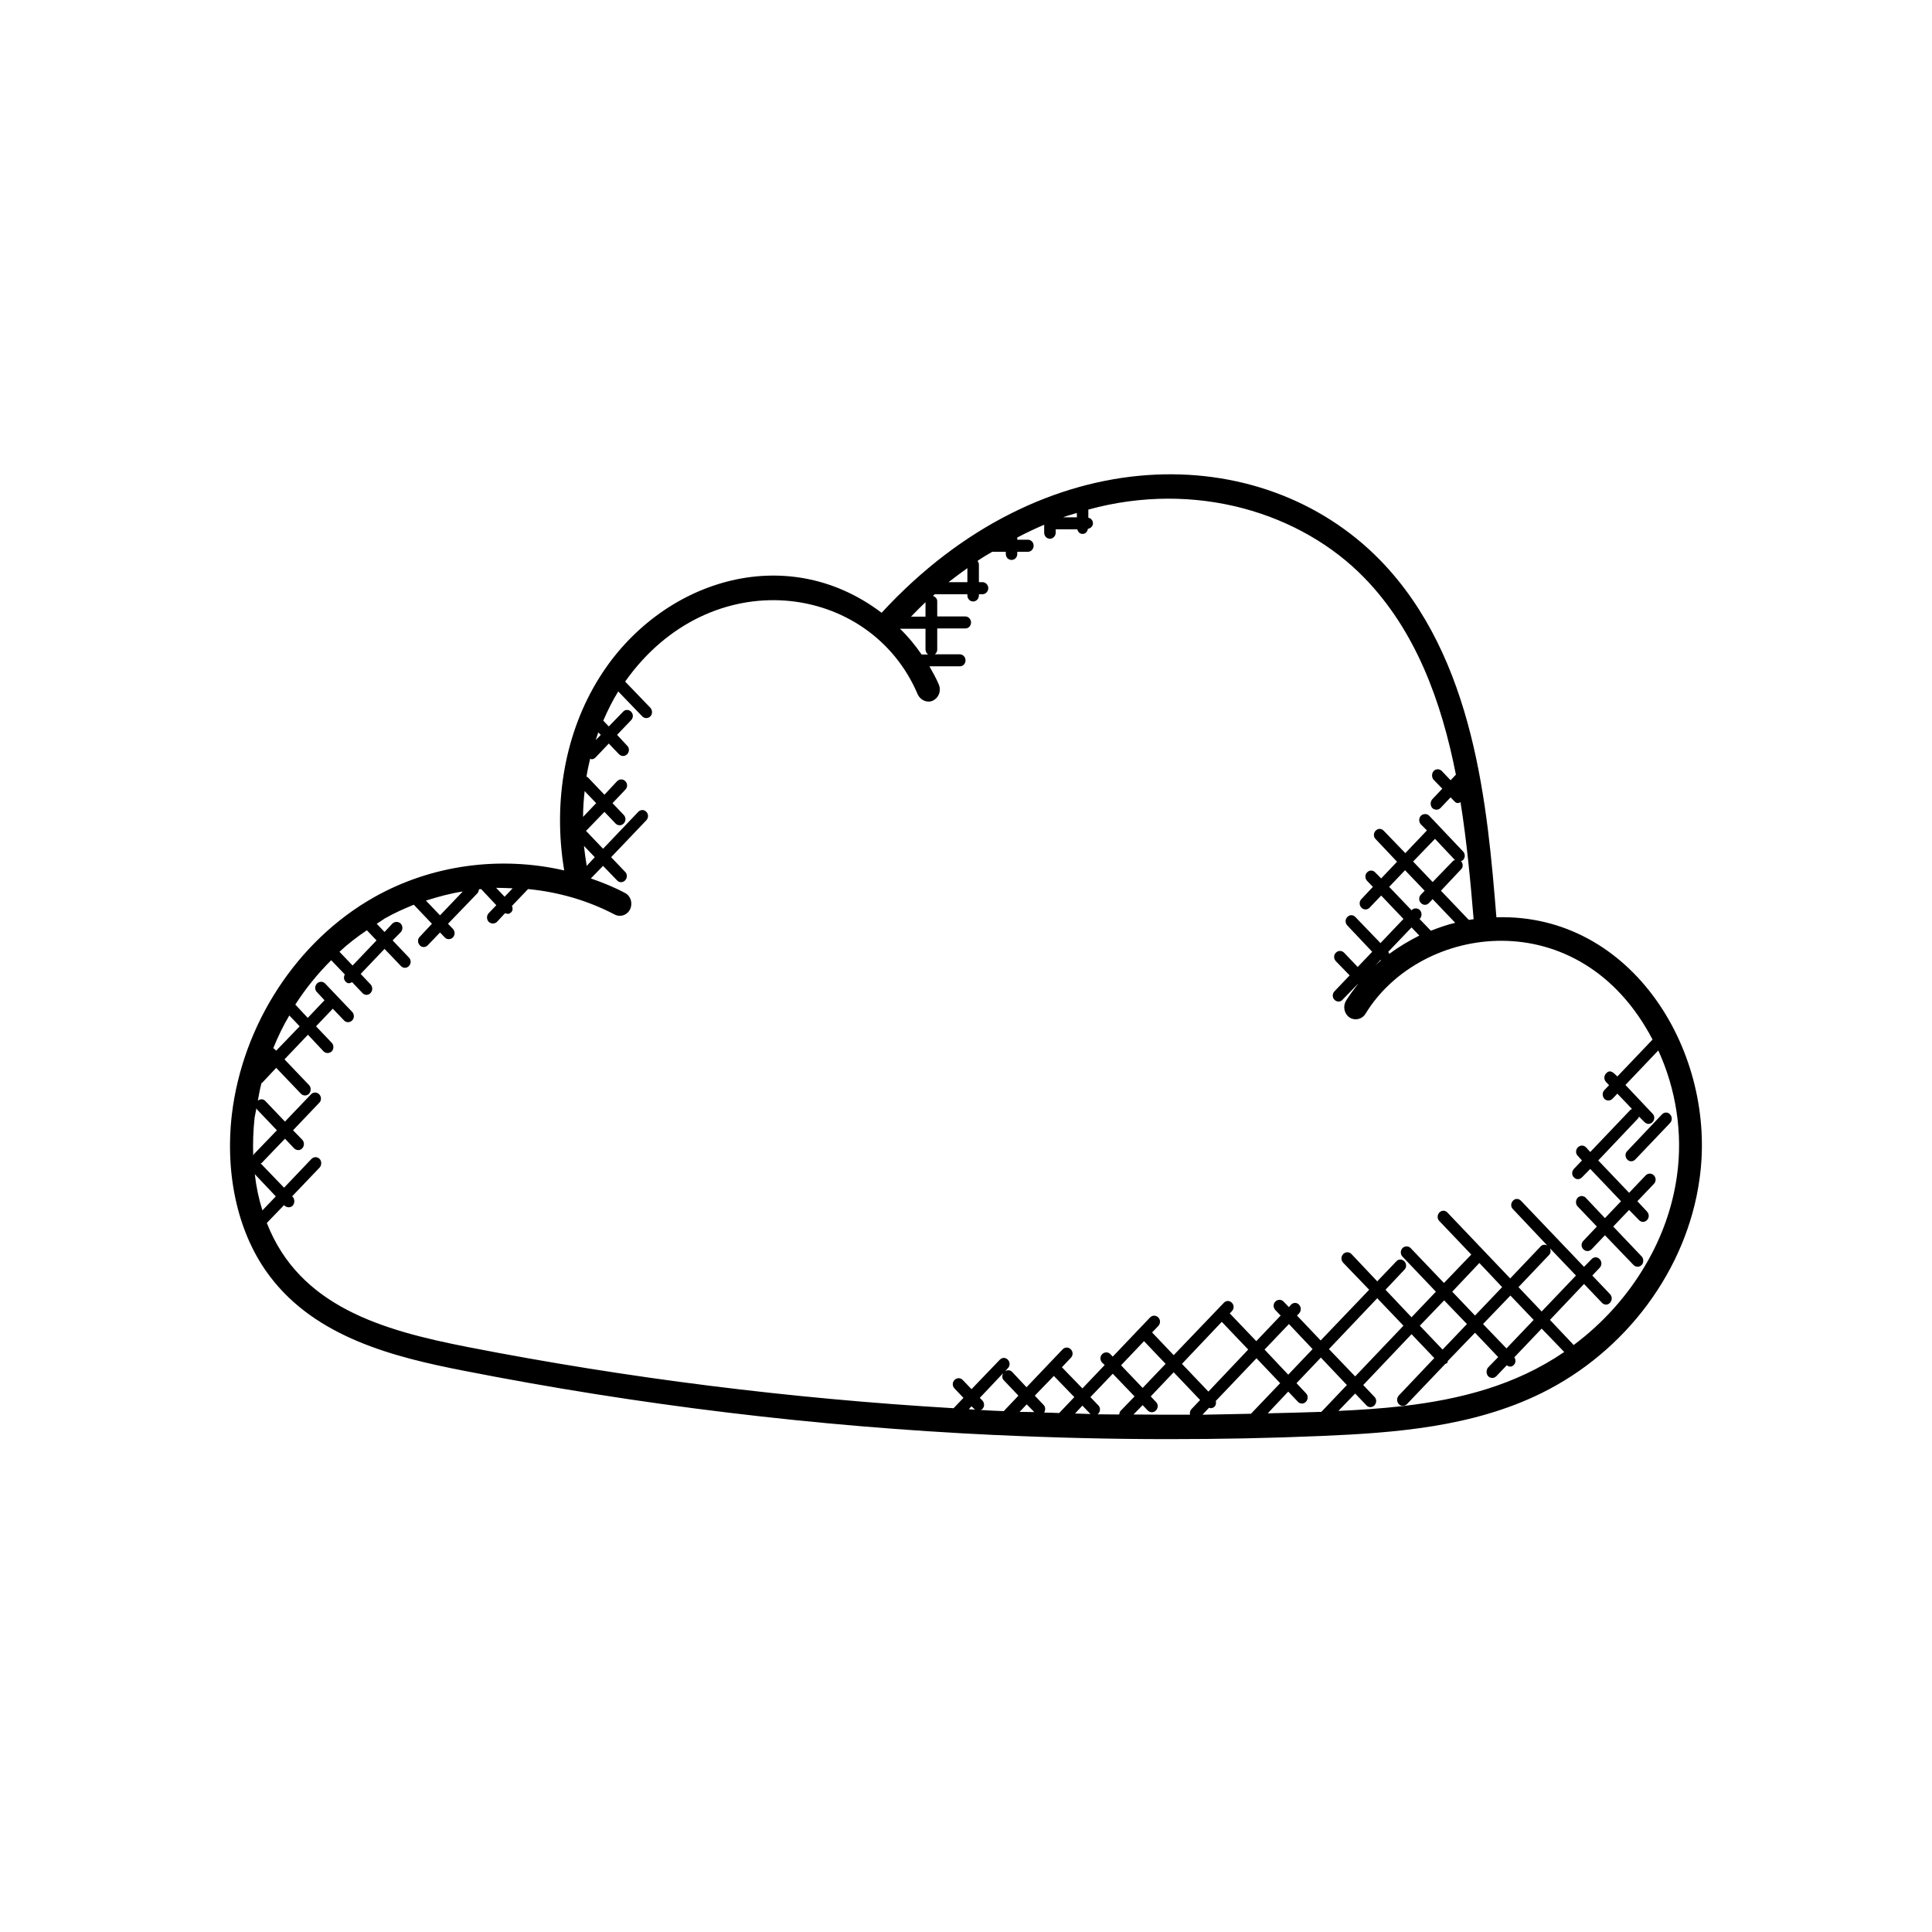<svg width="28" height="28" viewBox="0 0 28 28" fill="none" xmlns="http://www.w3.org/2000/svg">
<path d="M23.7 16.804C23.667 16.839 23.613 16.839 23.583 16.804C23.55 16.769 23.55 16.713 23.583 16.682L24.087 16.15C24.12 16.115 24.173 16.115 24.203 16.15C24.237 16.185 24.237 16.241 24.203 16.276L23.7 16.804Z" fill="currentColor"></path>
<path d="M17.707 19.157L17.13 19.766L17.513 20.168L18.09 19.559L17.707 19.157ZM16.893 19.766L16.58 19.437L16.247 19.787L16.56 20.115L16.893 19.766ZM16.443 20.238L16.127 19.909L15.803 20.248L15.917 20.367C15.95 20.399 15.95 20.454 15.917 20.489C15.913 20.493 15.907 20.493 15.903 20.497C16.007 20.497 16.113 20.5 16.22 20.5C16.223 20.483 16.227 20.465 16.237 20.451L16.443 20.238ZM16.753 20.318C16.787 20.35 16.787 20.406 16.753 20.441C16.72 20.476 16.667 20.476 16.633 20.441L16.56 20.364L16.427 20.5C16.7 20.503 16.973 20.503 17.247 20.503C17.24 20.476 17.247 20.448 17.263 20.427L17.393 20.29L17.01 19.888L16.677 20.238L16.753 20.318ZM15.8 20.489L15.687 20.371L15.58 20.486C15.653 20.489 15.73 20.489 15.807 20.493C15.803 20.489 15.8 20.493 15.8 20.489ZM15.407 7.497H15.607V7.434C15.54 7.455 15.473 7.472 15.407 7.497ZM15.35 20.479L15.57 20.248L15.273 19.941L14.997 20.227L15.127 20.364C15.153 20.392 15.153 20.437 15.133 20.472C15.203 20.472 15.277 20.476 15.35 20.479ZM14.99 20.465L14.88 20.353L14.777 20.462C14.847 20.462 14.917 20.465 14.99 20.465ZM20.457 13.441L20.12 13.794C20.127 13.804 20.13 13.815 20.133 13.825C20.27 13.724 20.417 13.636 20.57 13.559L20.457 13.441ZM19.93 13.993C19.957 13.969 19.987 13.941 20.017 13.916C20.013 13.916 20.01 13.916 20.007 13.913L19.93 13.993ZM19.26 19.552L19.64 19.948L20.34 19.213L19.96 18.815L19.26 19.552ZM18.133 20.486L18.553 20.046L18.21 19.685L17.62 20.304C17.627 20.332 17.623 20.364 17.603 20.385C17.587 20.402 17.563 20.409 17.543 20.409C17.537 20.409 17.53 20.402 17.523 20.402L17.427 20.503C17.663 20.5 17.897 20.493 18.133 20.489V20.486ZM19.023 19.552L18.68 19.189L18.327 19.559L18.67 19.923L19.023 19.552ZM18.373 20.483C18.627 20.476 18.883 20.472 19.14 20.462H19.15L19.52 20.073L19.143 19.675L18.79 20.046L18.927 20.192C18.96 20.224 18.96 20.28 18.927 20.315C18.893 20.35 18.843 20.35 18.81 20.315L18.67 20.168L18.373 20.483ZM22.343 19.007L22.84 18.486L22.463 18.091C22.477 18.122 22.477 18.157 22.453 18.185L22.007 18.654L22.343 19.007ZM21.89 18.776L21.493 19.189L21.833 19.542L22.227 19.129L21.89 18.776ZM21.26 19.189L20.93 18.846L20.577 19.213L20.907 19.559L21.26 19.189ZM21.377 19.315L20.983 19.724C20.98 19.734 20.98 19.745 20.973 19.755C20.963 19.762 20.953 19.762 20.947 19.766L20.39 20.35C20.373 20.367 20.353 20.374 20.33 20.374C20.31 20.374 20.287 20.367 20.273 20.35C20.24 20.315 20.24 20.259 20.273 20.224L20.787 19.682L20.457 19.336L19.757 20.073L19.92 20.245C19.953 20.276 19.953 20.332 19.92 20.367C19.887 20.402 19.833 20.402 19.803 20.367L19.64 20.196L19.397 20.448C19.71 20.434 20.023 20.413 20.33 20.378C21.167 20.28 21.963 20.077 22.67 19.594L22.343 19.255L21.947 19.671C21.97 19.706 21.97 19.752 21.94 19.78C21.913 19.811 21.877 19.815 21.837 19.787L21.687 19.944C21.653 19.979 21.6 19.979 21.567 19.944C21.537 19.909 21.537 19.853 21.567 19.818L21.713 19.668L21.377 19.315ZM21.09 13.374L20.763 13.031L20.71 13.087C20.677 13.122 20.627 13.122 20.593 13.087C20.56 13.056 20.56 13 20.593 12.965L20.647 12.909L20.363 12.612L20.133 12.853L20.457 13.192L20.46 13.189C20.493 13.157 20.543 13.157 20.577 13.189C20.61 13.224 20.61 13.28 20.577 13.315L20.573 13.318L20.737 13.489C20.853 13.444 20.97 13.402 21.09 13.374ZM21.44 18.304L21.047 18.72L21.377 19.066L21.77 18.654L21.44 18.304ZM21.057 12.479C21.063 12.469 21.073 12.469 21.087 12.465L20.797 12.157L20.48 12.486L20.763 12.783L21.057 12.479ZM4.92 13.794L5.11 13.993L5.457 13.629L5.317 13.482C5.177 13.577 5.043 13.678 4.92 13.794ZM4.003 15.227L4.343 14.874L4.193 14.717C4.103 14.867 4.027 15.028 3.96 15.192C3.963 15.196 3.97 15.192 3.973 15.199L4.003 15.227ZM3.693 17.017C3.713 17.199 3.75 17.374 3.803 17.542L3.997 17.339L3.693 17.017ZM3.68 16.727L4.013 16.381L3.723 16.077C3.72 16.073 3.72 16.066 3.717 16.059C3.71 16.105 3.697 16.15 3.69 16.196C3.67 16.385 3.663 16.57 3.67 16.752C3.673 16.745 3.673 16.734 3.68 16.727ZM14.207 20.434C14.32 20.441 14.433 20.448 14.547 20.451L14.76 20.227L14.547 20.003C14.52 19.976 14.52 19.934 14.54 19.899L14.2 20.259L14.237 20.297C14.27 20.332 14.27 20.388 14.237 20.42C14.23 20.43 14.217 20.43 14.207 20.434ZM14.02 8.437V8.234C13.927 8.301 13.837 8.367 13.747 8.437H14.02ZM14.08 20.381L14.04 20.423C14.073 20.427 14.107 20.427 14.137 20.43C14.133 20.427 14.123 20.427 14.12 20.42L14.08 20.381ZM13.413 8.937V8.727C13.343 8.794 13.273 8.864 13.203 8.937H13.413ZM13.45 9.486C13.43 9.469 13.417 9.448 13.413 9.416V9.112H13.043C13.16 9.224 13.263 9.35 13.357 9.486H13.45ZM8.633 10.727L8.707 10.65L8.67 10.615C8.657 10.65 8.647 10.692 8.633 10.727ZM8.64 11.64L8.473 11.465C8.46 11.587 8.45 11.713 8.45 11.839L8.64 11.64ZM8.463 12.259C8.473 12.353 8.487 12.451 8.503 12.549L8.62 12.423L8.463 12.259ZM7.43 12.874C7.35 12.871 7.27 12.867 7.19 12.867L7.313 12.996L7.43 12.874ZM6.377 13.266L6.707 12.92C6.527 12.948 6.35 12.996 6.173 13.052L6.377 13.266ZM6.917 12.948L6.493 13.388L6.563 13.461C6.597 13.496 6.597 13.552 6.563 13.587C6.53 13.619 6.477 13.619 6.447 13.587L6.377 13.514L6.2 13.699C6.167 13.734 6.113 13.734 6.083 13.699C6.05 13.664 6.05 13.608 6.083 13.577L6.26 13.388L5.997 13.112C5.853 13.171 5.71 13.234 5.577 13.311C5.537 13.336 5.5 13.364 5.46 13.388L5.573 13.507L5.687 13.385C5.72 13.353 5.773 13.353 5.807 13.385C5.84 13.42 5.84 13.476 5.807 13.511L5.69 13.629L5.927 13.878C5.96 13.913 5.96 13.965 5.927 14C5.893 14.035 5.843 14.035 5.81 14L5.573 13.752L5.227 14.115L5.37 14.266C5.403 14.301 5.403 14.357 5.37 14.392C5.337 14.427 5.287 14.427 5.253 14.392L5.103 14.234C5.07 14.252 5.04 14.262 5.007 14.224C4.98 14.196 4.98 14.157 4.997 14.122L4.8 13.916C4.607 14.108 4.43 14.325 4.28 14.559L4.46 14.752L4.703 14.496L4.593 14.378C4.56 14.346 4.56 14.29 4.593 14.255C4.627 14.22 4.68 14.22 4.713 14.255L5.103 14.664C5.137 14.699 5.137 14.755 5.103 14.79C5.07 14.822 5.017 14.822 4.987 14.79L4.823 14.619L4.58 14.874L4.807 15.112C4.84 15.147 4.84 15.203 4.807 15.238C4.773 15.269 4.723 15.269 4.69 15.238L4.463 14.996L4.123 15.353L4.48 15.727C4.51 15.759 4.51 15.815 4.48 15.85C4.447 15.885 4.393 15.885 4.36 15.85L4.003 15.476L3.8 15.692C3.797 15.696 3.793 15.696 3.79 15.696C3.767 15.78 3.753 15.864 3.737 15.951C3.77 15.927 3.813 15.923 3.843 15.954L4.13 16.255L4.507 15.86C4.54 15.825 4.593 15.825 4.627 15.86C4.66 15.895 4.66 15.951 4.627 15.982L4.247 16.381L4.38 16.517C4.413 16.552 4.413 16.608 4.38 16.643C4.347 16.678 4.297 16.675 4.263 16.643L4.13 16.503L3.797 16.85C3.793 16.857 3.783 16.857 3.777 16.86L4.117 17.213L4.513 16.797C4.547 16.762 4.6 16.762 4.633 16.797C4.663 16.829 4.663 16.885 4.633 16.92L4.233 17.339L4.243 17.346C4.273 17.381 4.273 17.437 4.243 17.472C4.21 17.507 4.157 17.503 4.123 17.472L4.117 17.465L3.867 17.724C4.34 18.937 5.543 19.28 6.773 19.521C9.1 19.976 11.457 20.269 13.82 20.409L13.963 20.259L13.833 20.122C13.8 20.087 13.8 20.035 13.833 20C13.867 19.965 13.92 19.965 13.953 20L14.08 20.133L14.49 19.706C14.523 19.671 14.573 19.671 14.607 19.706C14.64 19.741 14.64 19.797 14.607 19.829L14.567 19.874C14.597 19.853 14.64 19.853 14.667 19.881L14.877 20.105L15.4 19.556C15.433 19.521 15.487 19.521 15.52 19.556C15.553 19.591 15.553 19.643 15.52 19.678L15.39 19.815L15.687 20.122L16.01 19.783L15.973 19.748C15.94 19.713 15.94 19.657 15.973 19.626C16.007 19.591 16.06 19.591 16.093 19.626L16.127 19.661L16.667 19.094C16.7 19.059 16.753 19.059 16.787 19.094C16.82 19.126 16.82 19.182 16.787 19.217L16.697 19.311L17.01 19.64L17.737 18.881C17.77 18.846 17.82 18.846 17.853 18.881C17.887 18.913 17.887 18.968 17.853 19.003L17.823 19.035L18.207 19.437L18.56 19.066L18.483 18.986C18.45 18.951 18.45 18.895 18.483 18.864C18.517 18.829 18.57 18.829 18.603 18.864L18.68 18.944L18.71 18.909C18.743 18.874 18.797 18.874 18.827 18.909C18.86 18.944 18.86 19 18.827 19.035L18.797 19.066L19.14 19.427L19.843 18.692L19.467 18.301C19.433 18.266 19.433 18.21 19.467 18.175C19.5 18.14 19.553 18.14 19.587 18.175L19.96 18.57L20.237 18.28C20.267 18.245 20.32 18.245 20.353 18.28C20.387 18.315 20.387 18.371 20.353 18.402L20.08 18.692L20.457 19.091L20.81 18.72L20.327 18.213C20.293 18.178 20.293 18.122 20.327 18.087C20.36 18.056 20.413 18.056 20.443 18.087L20.927 18.594L21.323 18.182L20.86 17.696C20.827 17.664 20.827 17.608 20.86 17.573C20.893 17.538 20.947 17.538 20.977 17.573L21.887 18.528L22.333 18.059C22.36 18.035 22.393 18.035 22.423 18.049L21.927 17.524C21.893 17.493 21.893 17.437 21.927 17.402C21.957 17.367 22.01 17.367 22.043 17.402L22.957 18.36L23.067 18.248C23.1 18.213 23.15 18.213 23.183 18.248C23.217 18.283 23.217 18.339 23.183 18.374L23.077 18.486L23.333 18.755C23.367 18.79 23.367 18.846 23.333 18.881C23.303 18.916 23.25 18.916 23.217 18.881L22.957 18.608L22.463 19.129L22.807 19.493C23.233 19.175 23.59 18.776 23.85 18.329C24.083 17.934 24.24 17.497 24.303 17.046C24.393 16.42 24.287 15.776 24.033 15.224L23.557 15.724L23.95 16.14C23.983 16.171 23.983 16.227 23.95 16.262C23.917 16.297 23.867 16.297 23.833 16.262L23.753 16.182C23.75 16.189 23.75 16.199 23.743 16.206L23.163 16.818L23.61 17.287L23.85 17.035C23.883 17 23.937 17 23.97 17.035C24.003 17.07 24.003 17.122 23.97 17.157L23.73 17.409L23.87 17.559C23.903 17.594 23.903 17.65 23.87 17.682C23.837 17.717 23.787 17.717 23.753 17.682L23.61 17.535L23.38 17.776L23.793 18.21C23.817 18.238 23.82 18.273 23.81 18.304C23.807 18.315 23.8 18.322 23.793 18.332C23.76 18.367 23.707 18.367 23.673 18.332L23.26 17.902L23.067 18.105C23.033 18.14 22.98 18.14 22.947 18.105C22.913 18.073 22.913 18.017 22.947 17.983L23.143 17.776L22.863 17.483C22.833 17.451 22.833 17.395 22.863 17.36C22.897 17.325 22.95 17.325 22.983 17.36L23.26 17.654L23.493 17.409L23.047 16.941L22.927 17.063C22.893 17.098 22.843 17.098 22.81 17.063C22.777 17.032 22.777 16.976 22.81 16.941L22.927 16.818L22.867 16.752C22.833 16.72 22.833 16.664 22.867 16.629C22.9 16.594 22.953 16.594 22.987 16.629L23.047 16.696L23.627 16.087C23.633 16.077 23.643 16.077 23.653 16.073L23.44 15.85L23.37 15.923C23.337 15.958 23.283 15.958 23.25 15.923C23.22 15.888 23.22 15.832 23.25 15.801L23.32 15.727L23.277 15.682C23.243 15.647 23.243 15.591 23.277 15.556C23.337 15.493 23.383 15.546 23.44 15.601L23.95 15.066C22.9 13.059 20.59 13.381 19.79 14.692C19.74 14.773 19.637 14.797 19.557 14.745C19.48 14.692 19.46 14.584 19.507 14.504C19.56 14.42 19.62 14.339 19.68 14.262C19.68 14.259 19.68 14.259 19.68 14.259L19.457 14.489C19.427 14.524 19.373 14.524 19.34 14.489C19.307 14.458 19.307 14.402 19.34 14.367L19.56 14.136L19.36 13.93C19.327 13.895 19.327 13.839 19.36 13.808C19.393 13.773 19.447 13.773 19.48 13.808L19.677 14.014L19.887 13.794L19.527 13.413C19.493 13.378 19.493 13.322 19.527 13.29C19.557 13.255 19.61 13.255 19.643 13.29L20.007 13.668L20.34 13.318L20.017 12.979L19.85 13.154C19.817 13.189 19.763 13.189 19.73 13.154C19.697 13.119 19.697 13.063 19.73 13.031L19.897 12.853L19.813 12.766C19.78 12.731 19.78 12.675 19.813 12.643C19.847 12.608 19.897 12.608 19.93 12.643L20.017 12.731L20.247 12.489L19.937 12.161C19.903 12.129 19.903 12.073 19.937 12.039C19.97 12.004 20.02 12.004 20.053 12.039L20.367 12.364L20.68 12.035L20.593 11.948C20.56 11.913 20.56 11.857 20.593 11.822C20.627 11.79 20.68 11.79 20.713 11.822L21.203 12.339C21.237 12.374 21.237 12.43 21.203 12.465C21.197 12.472 21.183 12.476 21.173 12.479C21.207 12.514 21.207 12.57 21.173 12.601L20.883 12.909L21.287 13.332C21.31 13.329 21.333 13.325 21.357 13.322C21.31 12.759 21.257 12.189 21.167 11.626C21.137 11.64 21.113 11.65 21.077 11.612L21.023 11.556L20.877 11.71C20.843 11.745 20.79 11.741 20.757 11.71C20.727 11.675 20.727 11.619 20.757 11.584L20.903 11.43L20.777 11.301C20.747 11.266 20.747 11.21 20.777 11.175C20.81 11.14 20.863 11.14 20.897 11.175L21.023 11.308L21.1 11.227C20.89 10.157 20.513 9.133 19.77 8.371C18.857 7.434 17.333 6.958 15.773 7.385V7.503C15.81 7.51 15.84 7.542 15.84 7.584C15.84 7.626 15.807 7.657 15.767 7.664C15.76 7.706 15.73 7.738 15.69 7.738C15.65 7.738 15.623 7.71 15.613 7.671H15.3V7.72C15.3 7.769 15.26 7.808 15.217 7.808C15.17 7.808 15.133 7.769 15.133 7.72V7.605C15 7.661 14.87 7.724 14.743 7.79V7.822H14.897C14.943 7.822 14.98 7.86 14.98 7.909C14.98 7.958 14.943 7.997 14.897 7.997H14.743V8.028C14.743 8.077 14.707 8.115 14.66 8.115C14.613 8.115 14.577 8.077 14.577 8.028V7.997H14.38C14.31 8.038 14.237 8.08 14.167 8.129C14.177 8.143 14.187 8.161 14.187 8.182V8.437H14.24C14.283 8.437 14.323 8.476 14.323 8.524C14.323 8.573 14.283 8.612 14.24 8.612H14.187V8.629C14.187 8.678 14.15 8.717 14.103 8.717C14.057 8.717 14.02 8.678 14.02 8.629V8.612H13.547C13.54 8.619 13.53 8.629 13.52 8.636C13.553 8.647 13.583 8.675 13.583 8.713V8.934H13.99C14.037 8.934 14.073 8.976 14.073 9.021C14.073 9.07 14.037 9.108 13.99 9.108H13.583V9.416C13.583 9.444 13.567 9.469 13.547 9.483H13.91C13.957 9.483 13.993 9.524 13.993 9.57C13.993 9.619 13.957 9.657 13.91 9.657H13.47C13.52 9.745 13.567 9.829 13.607 9.923C13.643 10.011 13.607 10.112 13.52 10.154C13.44 10.192 13.34 10.15 13.3 10.063C12.61 8.437 10.297 8.129 9.06 9.878L9.427 10.259C9.457 10.294 9.457 10.35 9.427 10.381C9.393 10.416 9.34 10.416 9.307 10.381L8.96 10.021C8.877 10.154 8.807 10.297 8.743 10.444L8.823 10.528L9.03 10.315C9.06 10.28 9.113 10.28 9.147 10.315C9.18 10.35 9.18 10.402 9.147 10.437L8.943 10.65L9.09 10.808C9.123 10.839 9.123 10.895 9.09 10.93C9.057 10.965 9.003 10.965 8.97 10.93L8.823 10.776L8.63 10.979C8.613 10.996 8.593 11.004 8.573 11.004C8.567 11.004 8.56 10.996 8.553 10.996C8.533 11.08 8.513 11.168 8.5 11.255C8.507 11.262 8.513 11.259 8.52 11.266L8.76 11.518L8.943 11.322C8.977 11.287 9.03 11.287 9.063 11.322C9.097 11.357 9.097 11.409 9.063 11.444L8.877 11.64L9.04 11.811C9.073 11.846 9.073 11.899 9.04 11.934C9.007 11.969 8.953 11.969 8.92 11.934L8.76 11.766L8.493 12.042L8.74 12.301L9.25 11.766C9.283 11.731 9.337 11.731 9.367 11.766C9.4 11.797 9.4 11.853 9.367 11.888L8.857 12.423L9.06 12.636C9.093 12.668 9.093 12.724 9.06 12.759C9.027 12.794 8.973 12.794 8.943 12.759L8.74 12.549L8.563 12.731C8.733 12.79 8.9 12.857 9.057 12.941C9.14 12.982 9.173 13.087 9.133 13.175C9.093 13.262 8.993 13.297 8.91 13.255C8.517 13.049 8.09 12.927 7.653 12.885L7.42 13.129C7.433 13.161 7.433 13.196 7.41 13.22C7.373 13.255 7.353 13.245 7.32 13.234L7.203 13.36C7.17 13.392 7.117 13.392 7.083 13.36C7.05 13.325 7.05 13.269 7.083 13.234L7.193 13.119L6.973 12.885C6.96 12.888 6.95 12.888 6.94 12.888C6.94 12.909 6.933 12.93 6.917 12.948ZM5.42 13.004C6.257 12.531 7.253 12.402 8.177 12.615C8.01 11.619 8.19 10.608 8.69 9.815C9.563 8.423 11.38 7.822 12.777 8.881C15.117 6.339 18.283 6.357 20.003 8.119C21.38 9.535 21.557 11.706 21.687 13.294C23.667 13.234 24.893 15.273 24.63 17.094C24.447 18.402 23.567 19.587 22.337 20.192C21.34 20.682 20.217 20.766 19.153 20.811C18.413 20.843 17.673 20.857 16.933 20.857C16.097 20.857 15.26 20.836 14.423 20.797C14.42 20.797 14.42 20.797 14.42 20.797C14.417 20.797 14.417 20.797 14.413 20.797C11.83 20.675 9.253 20.364 6.713 19.864C5.71 19.668 4.583 19.385 3.913 18.5C3.457 17.902 3.257 17.046 3.36 16.154C3.517 14.839 4.307 13.633 5.42 13.004Z" fill="currentColor"></path>
</svg>